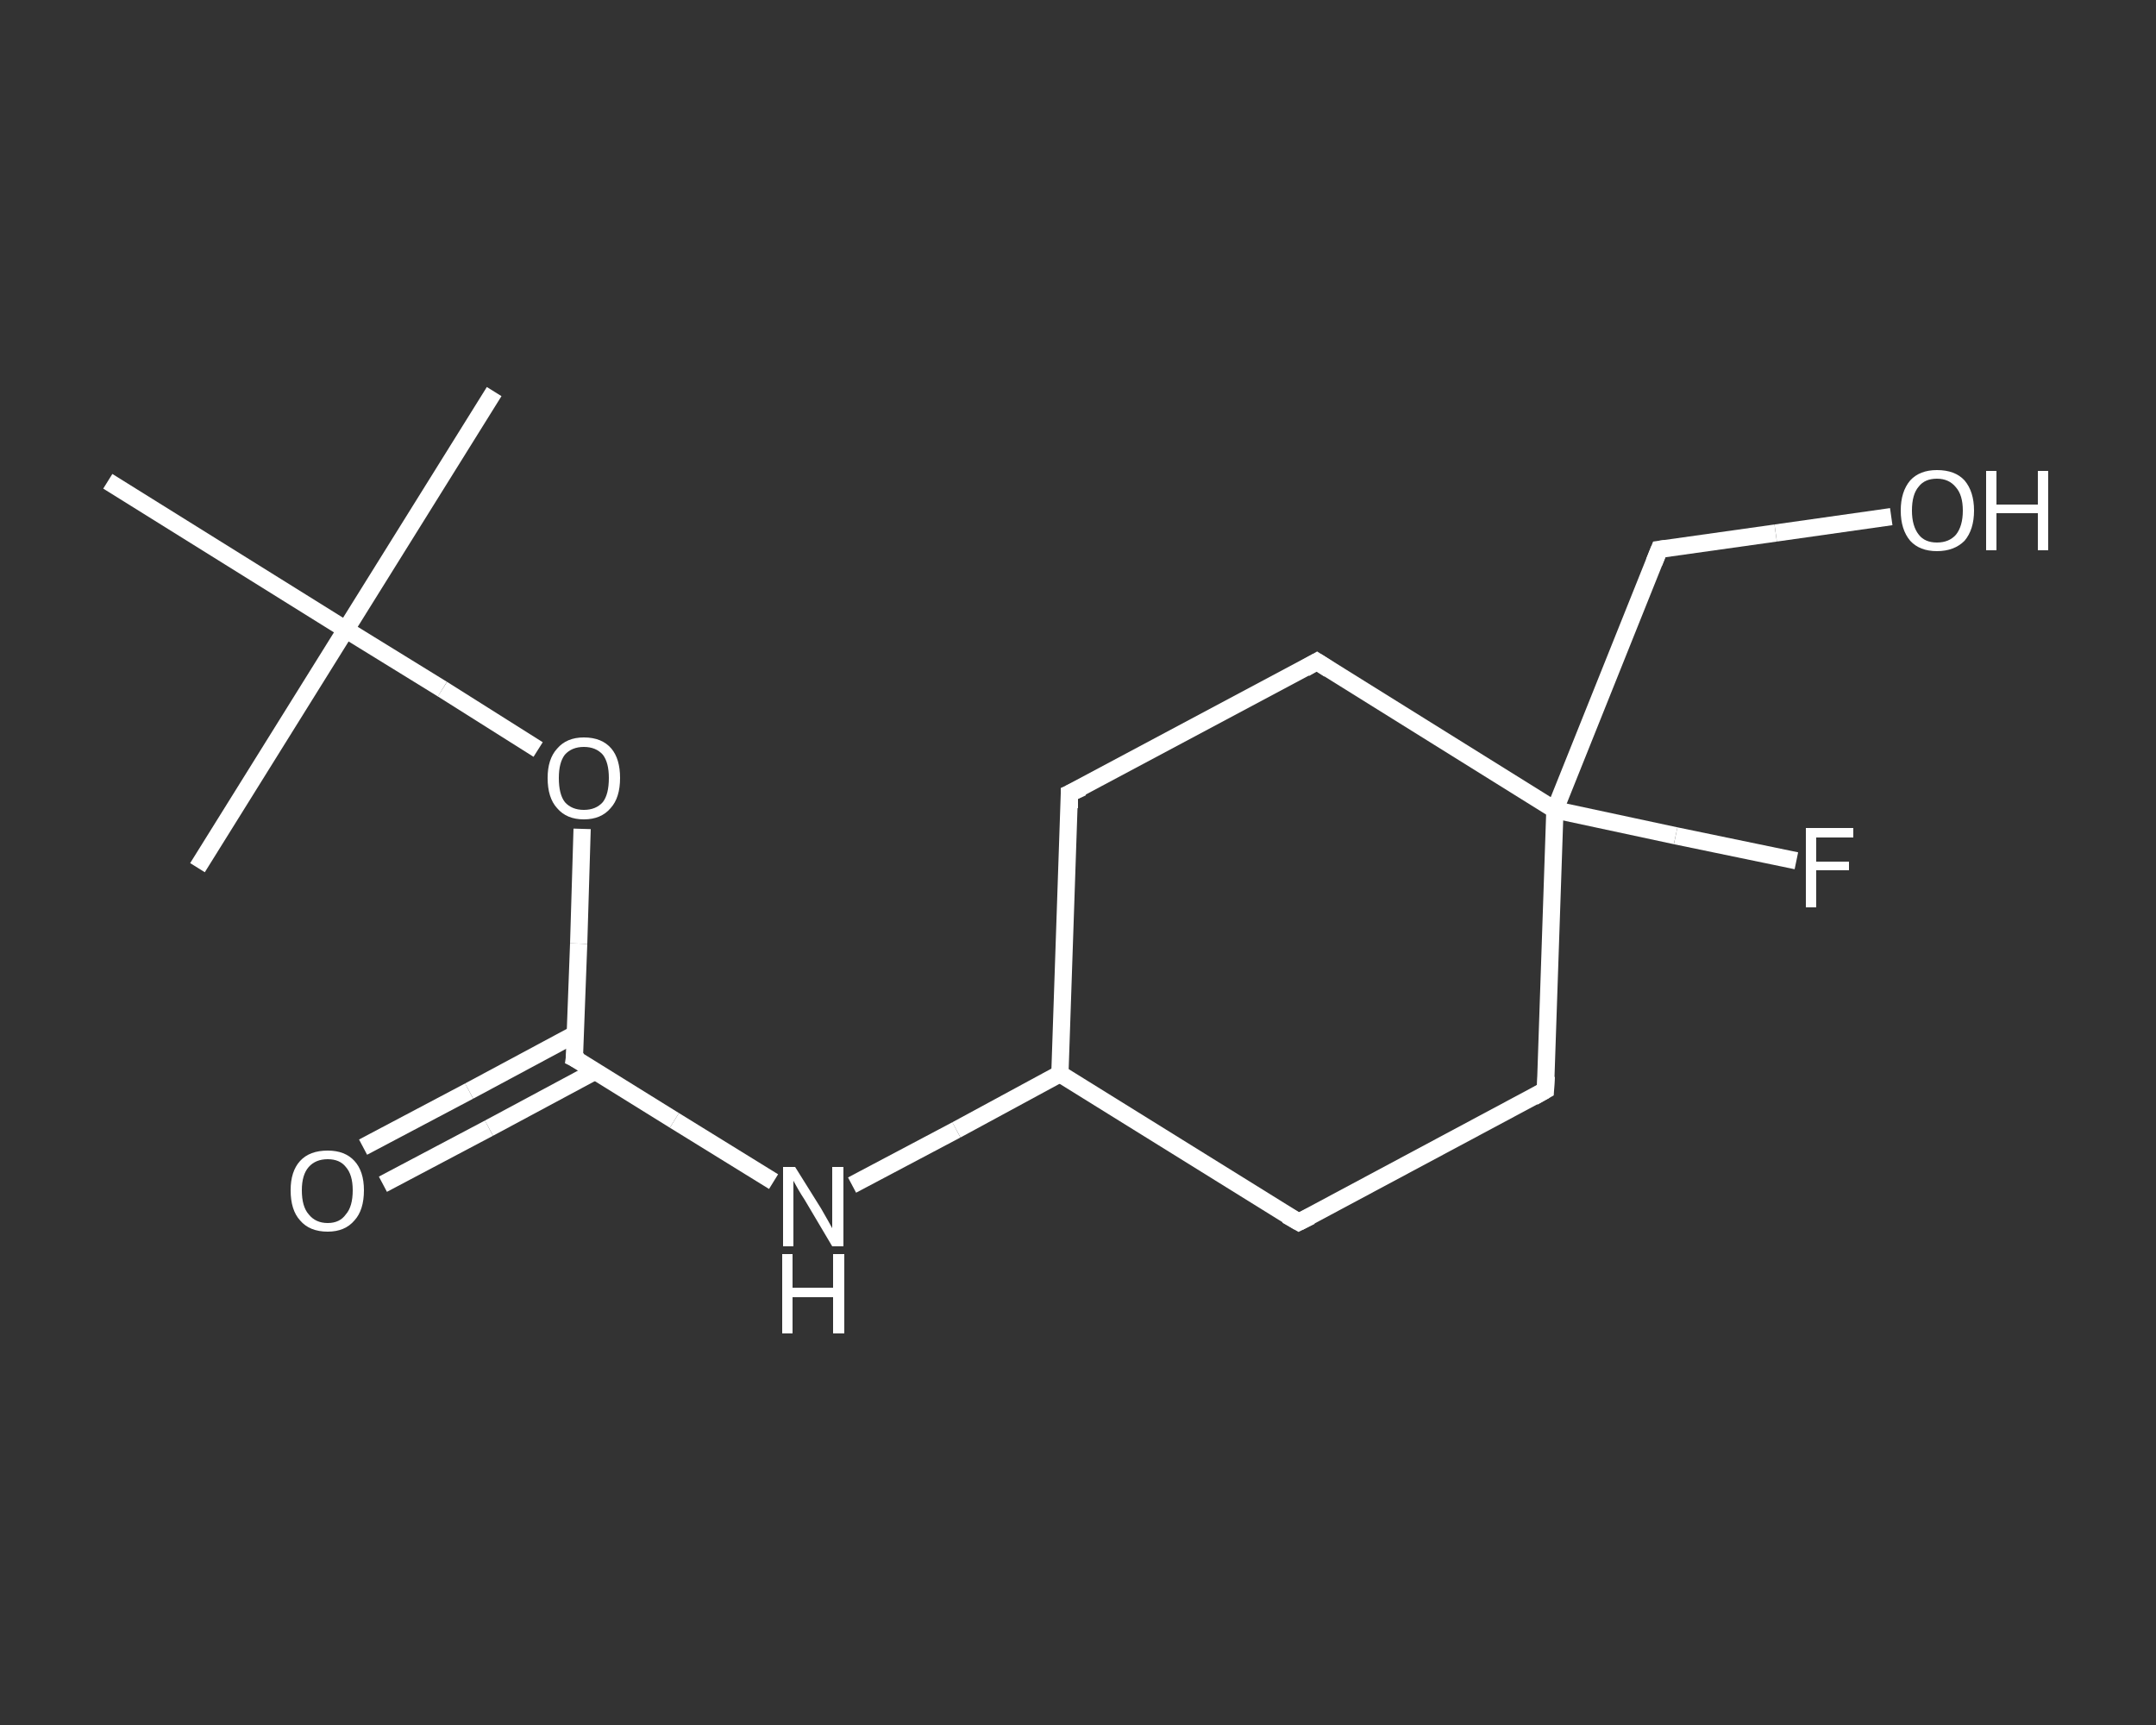 <?xml version='1.0' encoding='iso-8859-1'?>
<svg version='1.1' baseProfile='full'
              xmlns='http://www.w3.org/2000/svg'
                      xmlns:rdkit='http://www.rdkit.org/xml'
                      xmlns:xlink='http://www.w3.org/1999/xlink'
                  xml:space='preserve'
width='250px' height='200px' viewBox='0 0 250 200'>
<rect x="0" y="0" width="250" height="200" fill="#333333" stroke="none"/>
<!-- END OF HEADER -->
<rect style='opacity:1.0;fill:transparent;stroke:none' width='250.0' height='200.0' x='0.0' y='0.0'> </rect>
<path class='bond-0 atom-0 atom-1' d='M 57.3,45.4 L 40.1,73.0' style='fill:none;fill-rule:evenodd;stroke:#FFFFFF;stroke-width:2.0px;stroke-linecap:butt;stroke-linejoin:miter;stroke-opacity:1' />
<path class='bond-1 atom-1 atom-2' d='M 40.1,73.0 L 22.9,100.6' style='fill:none;fill-rule:evenodd;stroke:#FFFFFF;stroke-width:2.0px;stroke-linecap:butt;stroke-linejoin:miter;stroke-opacity:1' />
<path class='bond-2 atom-1 atom-3' d='M 40.1,73.0 L 12.5,55.8' style='fill:none;fill-rule:evenodd;stroke:#FFFFFF;stroke-width:2.0px;stroke-linecap:butt;stroke-linejoin:miter;stroke-opacity:1' />
<path class='bond-3 atom-1 atom-4' d='M 40.1,73.0 L 51.3,79.9' style='fill:none;fill-rule:evenodd;stroke:#FFFFFF;stroke-width:2.0px;stroke-linecap:butt;stroke-linejoin:miter;stroke-opacity:1' />
<path class='bond-3 atom-1 atom-4' d='M 51.3,79.9 L 62.4,86.9' style='fill:none;fill-rule:evenodd;stroke:#FFFFFF;stroke-width:2.0px;stroke-linecap:butt;stroke-linejoin:miter;stroke-opacity:1' />
<path class='bond-4 atom-4 atom-5' d='M 67.5,96.1 L 67.1,109.4' style='fill:none;fill-rule:evenodd;stroke:#FFFFFF;stroke-width:2.0px;stroke-linecap:butt;stroke-linejoin:miter;stroke-opacity:1' />
<path class='bond-4 atom-4 atom-5' d='M 67.1,109.4 L 66.6,122.7' style='fill:none;fill-rule:evenodd;stroke:#FFFFFF;stroke-width:2.0px;stroke-linecap:butt;stroke-linejoin:miter;stroke-opacity:1' />
<path class='bond-5 atom-5 atom-6' d='M 66.7,119.9 L 54.4,126.5' style='fill:none;fill-rule:evenodd;stroke:#FFFFFF;stroke-width:2.0px;stroke-linecap:butt;stroke-linejoin:miter;stroke-opacity:1' />
<path class='bond-5 atom-5 atom-6' d='M 54.4,126.5 L 42.1,133.0' style='fill:none;fill-rule:evenodd;stroke:#FFFFFF;stroke-width:2.0px;stroke-linecap:butt;stroke-linejoin:miter;stroke-opacity:1' />
<path class='bond-5 atom-5 atom-6' d='M 69.0,124.2 L 56.7,130.8' style='fill:none;fill-rule:evenodd;stroke:#FFFFFF;stroke-width:2.0px;stroke-linecap:butt;stroke-linejoin:miter;stroke-opacity:1' />
<path class='bond-5 atom-5 atom-6' d='M 56.7,130.8 L 44.4,137.3' style='fill:none;fill-rule:evenodd;stroke:#FFFFFF;stroke-width:2.0px;stroke-linecap:butt;stroke-linejoin:miter;stroke-opacity:1' />
<path class='bond-6 atom-5 atom-7' d='M 66.6,122.7 L 78.2,129.9' style='fill:none;fill-rule:evenodd;stroke:#FFFFFF;stroke-width:2.0px;stroke-linecap:butt;stroke-linejoin:miter;stroke-opacity:1' />
<path class='bond-6 atom-5 atom-7' d='M 78.2,129.9 L 89.7,137.0' style='fill:none;fill-rule:evenodd;stroke:#FFFFFF;stroke-width:2.0px;stroke-linecap:butt;stroke-linejoin:miter;stroke-opacity:1' />
<path class='bond-7 atom-7 atom-8' d='M 98.8,137.4 L 110.9,131.0' style='fill:none;fill-rule:evenodd;stroke:#FFFFFF;stroke-width:2.0px;stroke-linecap:butt;stroke-linejoin:miter;stroke-opacity:1' />
<path class='bond-7 atom-7 atom-8' d='M 110.9,131.0 L 122.9,124.5' style='fill:none;fill-rule:evenodd;stroke:#FFFFFF;stroke-width:2.0px;stroke-linecap:butt;stroke-linejoin:miter;stroke-opacity:1' />
<path class='bond-8 atom-8 atom-9' d='M 122.9,124.5 L 124.0,92.0' style='fill:none;fill-rule:evenodd;stroke:#FFFFFF;stroke-width:2.0px;stroke-linecap:butt;stroke-linejoin:miter;stroke-opacity:1' />
<path class='bond-9 atom-9 atom-10' d='M 124.0,92.0 L 152.7,76.7' style='fill:none;fill-rule:evenodd;stroke:#FFFFFF;stroke-width:2.0px;stroke-linecap:butt;stroke-linejoin:miter;stroke-opacity:1' />
<path class='bond-10 atom-10 atom-11' d='M 152.7,76.7 L 180.3,93.9' style='fill:none;fill-rule:evenodd;stroke:#FFFFFF;stroke-width:2.0px;stroke-linecap:butt;stroke-linejoin:miter;stroke-opacity:1' />
<path class='bond-11 atom-11 atom-12' d='M 180.3,93.9 L 194.3,96.9' style='fill:none;fill-rule:evenodd;stroke:#FFFFFF;stroke-width:2.0px;stroke-linecap:butt;stroke-linejoin:miter;stroke-opacity:1' />
<path class='bond-11 atom-11 atom-12' d='M 194.3,96.9 L 208.3,99.8' style='fill:none;fill-rule:evenodd;stroke:#FFFFFF;stroke-width:2.0px;stroke-linecap:butt;stroke-linejoin:miter;stroke-opacity:1' />
<path class='bond-12 atom-11 atom-13' d='M 180.3,93.9 L 192.4,63.7' style='fill:none;fill-rule:evenodd;stroke:#FFFFFF;stroke-width:2.0px;stroke-linecap:butt;stroke-linejoin:miter;stroke-opacity:1' />
<path class='bond-13 atom-13 atom-14' d='M 192.4,63.7 L 205.9,61.8' style='fill:none;fill-rule:evenodd;stroke:#FFFFFF;stroke-width:2.0px;stroke-linecap:butt;stroke-linejoin:miter;stroke-opacity:1' />
<path class='bond-13 atom-13 atom-14' d='M 205.9,61.8 L 219.3,59.9' style='fill:none;fill-rule:evenodd;stroke:#FFFFFF;stroke-width:2.0px;stroke-linecap:butt;stroke-linejoin:miter;stroke-opacity:1' />
<path class='bond-14 atom-11 atom-15' d='M 180.3,93.9 L 179.2,126.4' style='fill:none;fill-rule:evenodd;stroke:#FFFFFF;stroke-width:2.0px;stroke-linecap:butt;stroke-linejoin:miter;stroke-opacity:1' />
<path class='bond-15 atom-15 atom-16' d='M 179.2,126.4 L 150.6,141.7' style='fill:none;fill-rule:evenodd;stroke:#FFFFFF;stroke-width:2.0px;stroke-linecap:butt;stroke-linejoin:miter;stroke-opacity:1' />
<path class='bond-16 atom-16 atom-8' d='M 150.6,141.7 L 122.9,124.5' style='fill:none;fill-rule:evenodd;stroke:#FFFFFF;stroke-width:2.0px;stroke-linecap:butt;stroke-linejoin:miter;stroke-opacity:1' />
<path d='M 66.7,122.0 L 66.6,122.7 L 67.2,123.0' style='fill:none;stroke:#FFFFFF;stroke-width:2.0px;stroke-linecap:butt;stroke-linejoin:miter;stroke-opacity:1;' />
<path d='M 124.0,93.7 L 124.0,92.0 L 125.5,91.3' style='fill:none;stroke:#FFFFFF;stroke-width:2.0px;stroke-linecap:butt;stroke-linejoin:miter;stroke-opacity:1;' />
<path d='M 151.3,77.5 L 152.7,76.7 L 154.1,77.6' style='fill:none;stroke:#FFFFFF;stroke-width:2.0px;stroke-linecap:butt;stroke-linejoin:miter;stroke-opacity:1;' />
<path d='M 191.8,65.2 L 192.4,63.7 L 193.1,63.6' style='fill:none;stroke:#FFFFFF;stroke-width:2.0px;stroke-linecap:butt;stroke-linejoin:miter;stroke-opacity:1;' />
<path d='M 179.3,124.8 L 179.2,126.4 L 177.8,127.2' style='fill:none;stroke:#FFFFFF;stroke-width:2.0px;stroke-linecap:butt;stroke-linejoin:miter;stroke-opacity:1;' />
<path d='M 152.0,141.0 L 150.6,141.7 L 149.2,140.9' style='fill:none;stroke:#FFFFFF;stroke-width:2.0px;stroke-linecap:butt;stroke-linejoin:miter;stroke-opacity:1;' />
<path class='atom-4' d='M 63.5 90.2
Q 63.5 88.0, 64.6 86.8
Q 65.7 85.5, 67.7 85.5
Q 69.8 85.5, 70.9 86.8
Q 71.9 88.0, 71.9 90.2
Q 71.9 92.5, 70.8 93.7
Q 69.7 95.0, 67.7 95.0
Q 65.7 95.0, 64.6 93.7
Q 63.5 92.5, 63.5 90.2
M 67.7 93.9
Q 69.1 93.9, 69.9 93.0
Q 70.6 92.1, 70.6 90.2
Q 70.6 88.4, 69.9 87.5
Q 69.1 86.6, 67.7 86.6
Q 66.3 86.6, 65.5 87.5
Q 64.8 88.4, 64.8 90.2
Q 64.8 92.1, 65.5 93.0
Q 66.3 93.9, 67.7 93.9
' fill='#FFFFFF'/>
<path class='atom-6' d='M 33.7 138.0
Q 33.7 135.8, 34.8 134.6
Q 35.9 133.4, 38.0 133.4
Q 40.0 133.4, 41.1 134.6
Q 42.2 135.8, 42.2 138.0
Q 42.2 140.3, 41.1 141.5
Q 40.0 142.8, 38.0 142.8
Q 35.9 142.8, 34.8 141.5
Q 33.7 140.3, 33.7 138.0
M 38.0 141.8
Q 39.4 141.8, 40.1 140.8
Q 40.9 139.9, 40.9 138.0
Q 40.9 136.2, 40.1 135.3
Q 39.4 134.4, 38.0 134.4
Q 36.6 134.4, 35.8 135.3
Q 35.0 136.2, 35.0 138.0
Q 35.0 139.9, 35.8 140.8
Q 36.6 141.8, 38.0 141.8
' fill='#FFFFFF'/>
<path class='atom-7' d='M 92.2 135.3
L 95.2 140.1
Q 95.5 140.6, 96.0 141.5
Q 96.5 142.4, 96.5 142.4
L 96.5 135.3
L 97.8 135.3
L 97.8 144.5
L 96.5 144.5
L 93.3 139.1
Q 92.9 138.5, 92.5 137.8
Q 92.1 137.1, 92.0 136.9
L 92.0 144.5
L 90.8 144.5
L 90.8 135.3
L 92.2 135.3
' fill='#FFFFFF'/>
<path class='atom-7' d='M 90.7 145.4
L 91.9 145.4
L 91.9 149.3
L 96.6 149.3
L 96.6 145.4
L 97.9 145.4
L 97.9 154.6
L 96.6 154.6
L 96.6 150.4
L 91.9 150.4
L 91.9 154.6
L 90.7 154.6
L 90.7 145.4
' fill='#FFFFFF'/>
<path class='atom-12' d='M 209.4 96.0
L 214.9 96.0
L 214.9 97.1
L 210.6 97.1
L 210.6 99.9
L 214.4 99.9
L 214.4 100.9
L 210.6 100.9
L 210.6 105.2
L 209.4 105.2
L 209.4 96.0
' fill='#FFFFFF'/>
<path class='atom-14' d='M 220.4 59.2
Q 220.4 57.0, 221.5 55.7
Q 222.6 54.5, 224.6 54.5
Q 226.7 54.5, 227.8 55.7
Q 228.9 57.0, 228.9 59.2
Q 228.9 61.4, 227.8 62.7
Q 226.6 63.9, 224.6 63.9
Q 222.6 63.9, 221.5 62.7
Q 220.4 61.4, 220.4 59.2
M 224.6 62.9
Q 226.0 62.9, 226.8 62.0
Q 227.6 61.0, 227.6 59.2
Q 227.6 57.4, 226.8 56.5
Q 226.0 55.5, 224.6 55.5
Q 223.2 55.5, 222.5 56.4
Q 221.7 57.3, 221.7 59.2
Q 221.7 61.0, 222.5 62.0
Q 223.2 62.9, 224.6 62.9
' fill='#FFFFFF'/>
<path class='atom-14' d='M 230.3 54.6
L 231.5 54.6
L 231.5 58.5
L 236.3 58.5
L 236.3 54.6
L 237.5 54.6
L 237.5 63.8
L 236.3 63.8
L 236.3 59.5
L 231.5 59.5
L 231.5 63.8
L 230.3 63.8
L 230.3 54.6
' fill='#FFFFFF'/>
</svg>
